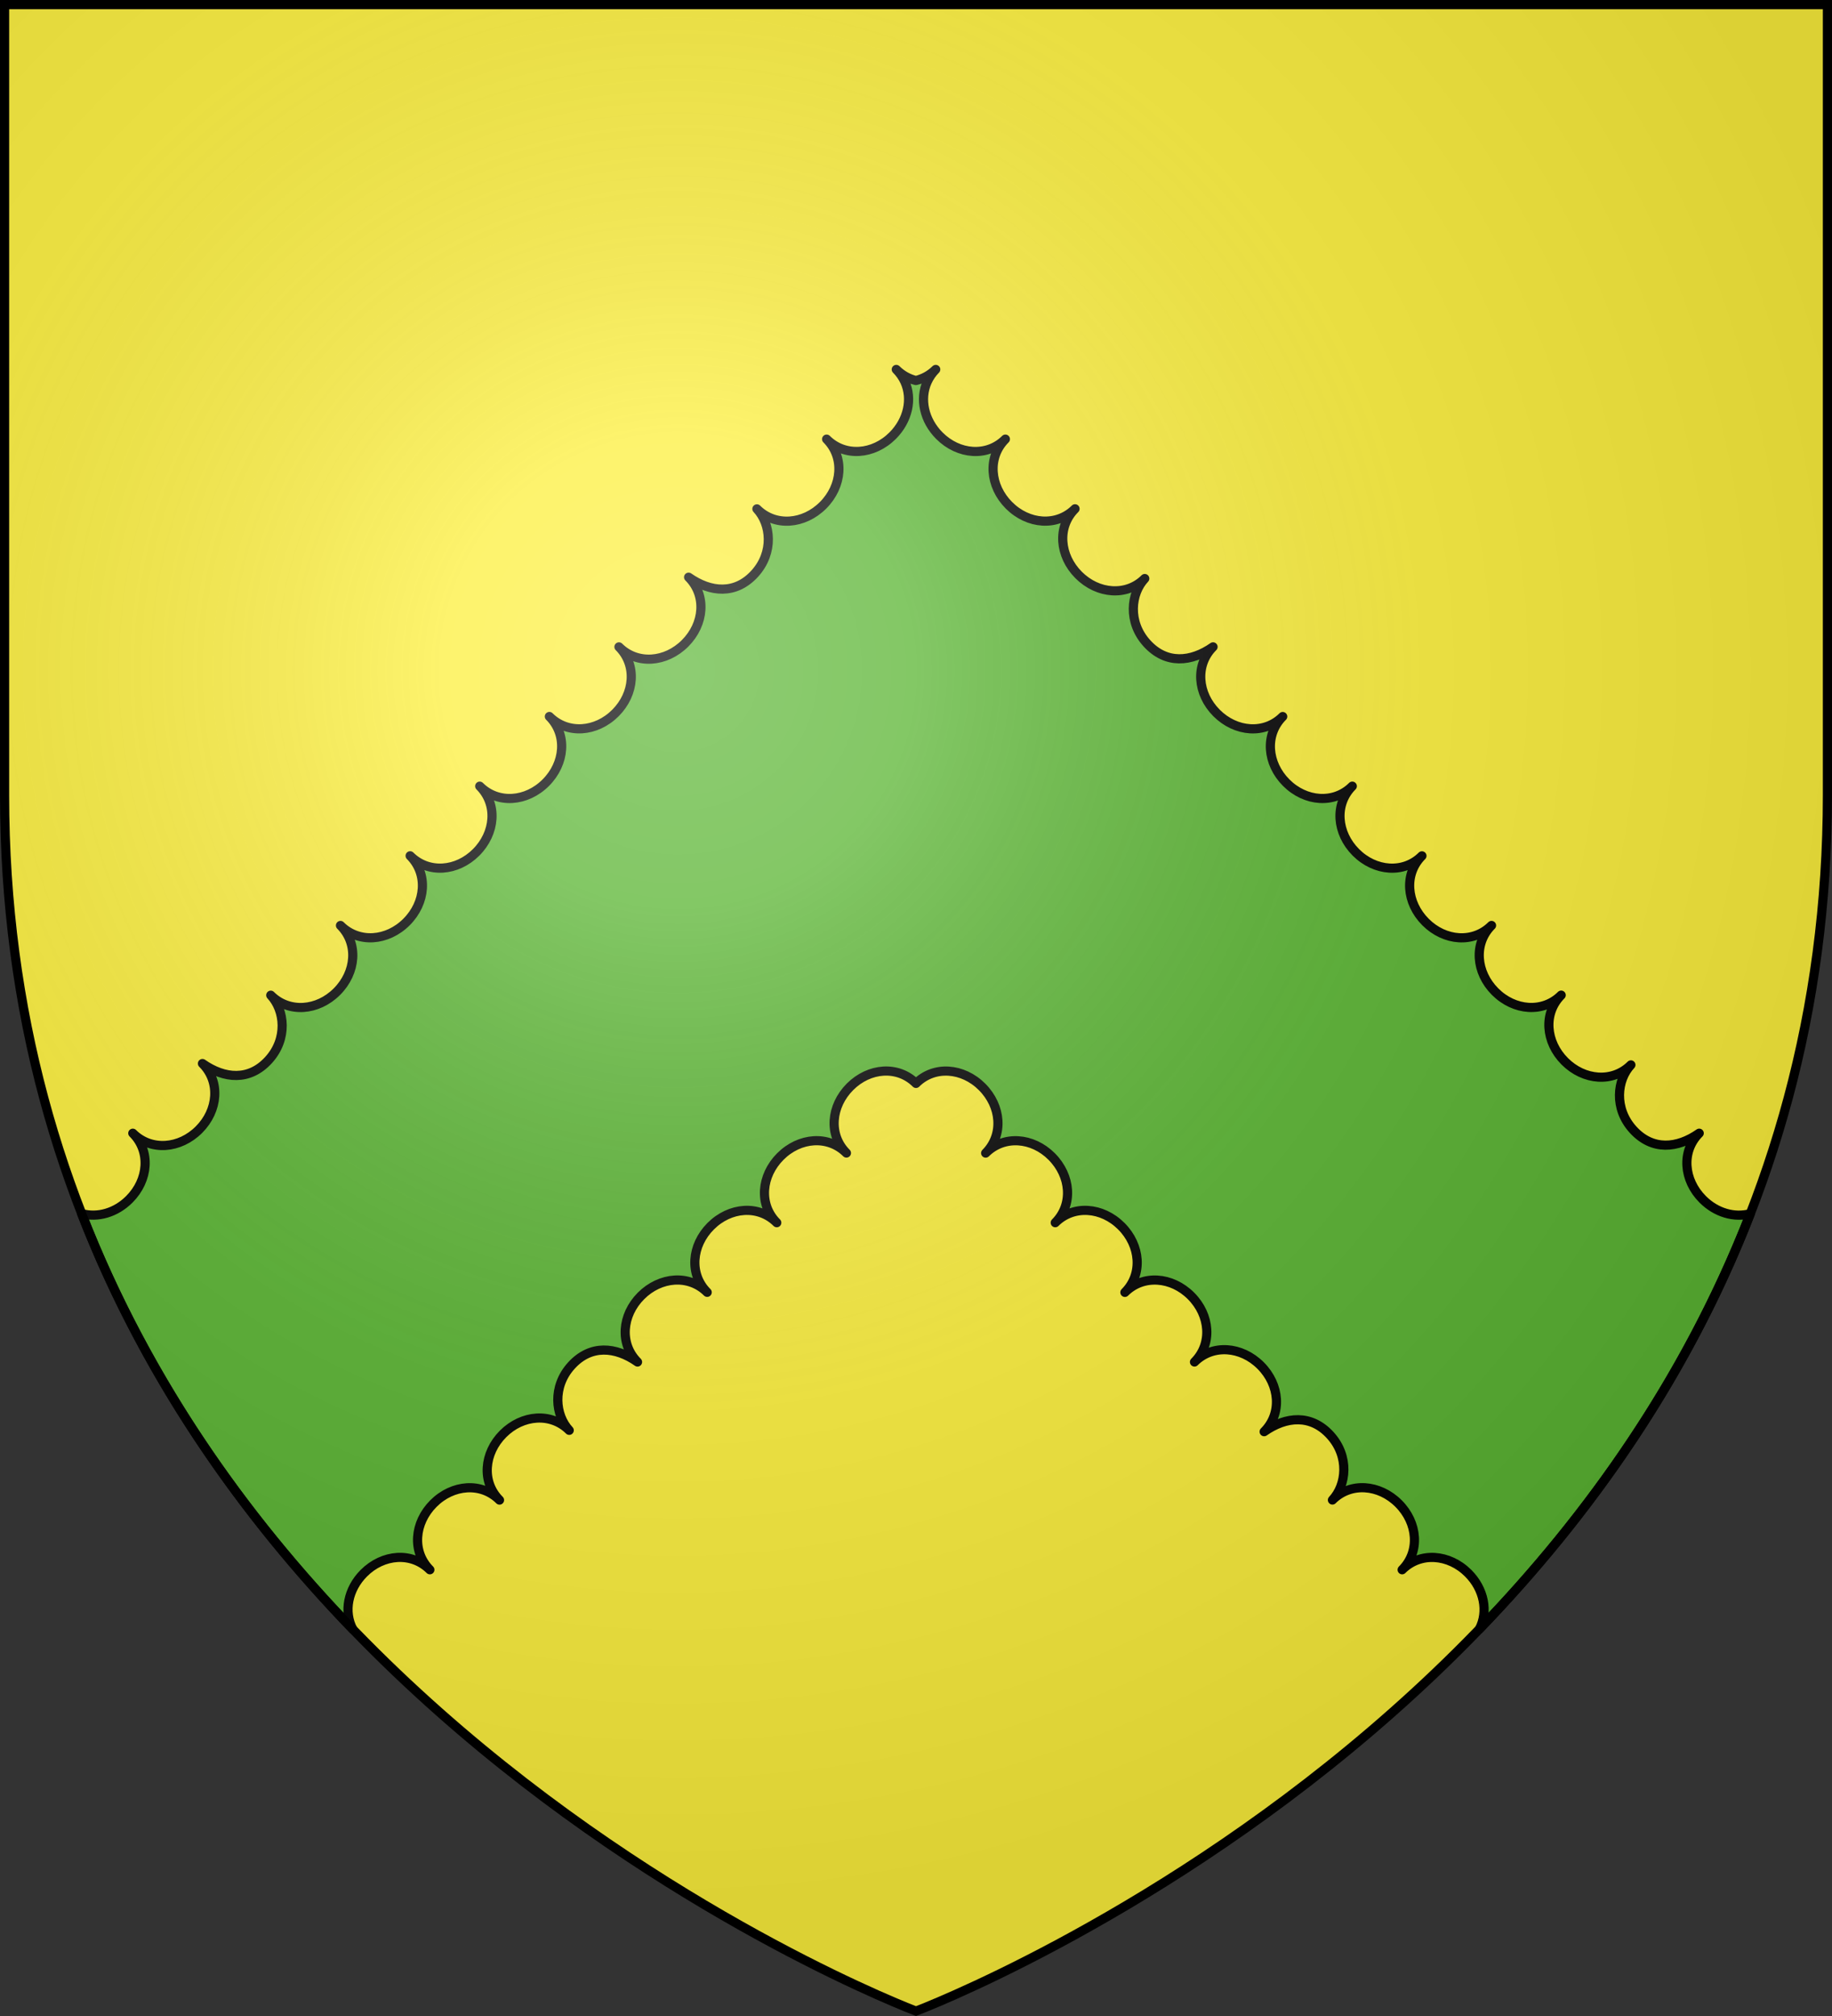 <svg height="660" width="600" xmlns="http://www.w3.org/2000/svg" xmlns:xlink="http://www.w3.org/1999/xlink"><rect width="100%" height="100%" fill="#333333" stroke="none"/><radialGradient id="a" cx="221.445" cy="226.331" gradientTransform="matrix(1.353 0 0 1.349 -77.629 -85.747)" gradientUnits="userSpaceOnUse" r="300"><stop offset="0" stop-color="#fff" stop-opacity=".314"/><stop offset=".19" stop-color="#fff" stop-opacity=".251"/><stop offset=".6" stop-color="#6b6b6b" stop-opacity=".125"/><stop offset="1" stop-opacity=".125"/></radialGradient><g fill-rule="evenodd"><path d="m1.5 1.5v258.802c0 285.751 298.5 398.198 298.5 398.198s298.5-112.447 298.5-398.198v-258.802h-298.5z" fill="#fcef3c"/><path d="m293.539 120.949c1.214 1.215 2.145 2.577 2.805 4.027 2.568 5.642 1.025 12.633-3.975 17.641-6.285 6.294-15.689 7.073-21.643 1.146 5.936 5.944 5.117 15.372-1.168 21.666-6.285 6.294-15.71 7.094-21.664 1.168 4.602 4.925 5.601 14.26-.705 21.199-6.306 6.939-14.474 6.208-21.664 1.168 5.936 5.944 5.138 15.35-1.146 21.645-6.285 6.294-15.712 7.095-21.666 1.168 5.936 5.945 5.138 15.35-1.146 21.645-6.285 6.294-15.689 7.073-21.643 1.146 5.936 5.944 5.117 15.372-1.168 21.666-6.285 6.294-15.693 7.071-21.646 1.145 5.936 5.945 5.117 15.374-1.168 21.668-6.285 6.294-15.667 7.052-21.621 1.125 5.936 5.945 5.117 15.37-1.168 21.664-6.285 6.294-15.691 7.073-21.645 1.146 5.936 5.945 5.119 15.374-1.166 21.668-6.285 6.294-15.714 7.092-21.668 1.166 4.602 4.925 5.605 14.262-.701 21.201-6.307 6.939-14.476 6.207-21.666 1.166 5.936 5.944 5.14 15.352-1.145 21.646-6.285 6.294-15.714 7.095-21.668 1.168 5.936 5.945 5.14 15.348-1.145 21.643-4.423 4.429-10.388 6.114-15.611 4.666 21.21 54.582 53.636 99.662 88.83 136.104-3.063-5.761-1.629-13.148 3.592-18.377 6.285-6.294 15.669-7.048 21.623-1.121-5.936-5.945-5.117-15.374 1.168-21.668 6.285-6.294 15.689-7.071 21.643-1.145-5.936-5.945-5.117-15.374 1.168-21.668 6.285-6.294 15.712-7.094 21.666-1.168-4.602-4.925-5.605-14.26.701-21.199 6.307-6.939 14.478-6.208 21.668-1.168-5.936-5.944-5.14-15.35 1.145-21.645 6.285-6.294 15.714-7.095 21.668-1.168-5.936-5.945-5.14-15.348 1.145-21.643 6.285-6.294 15.691-7.075 21.645-1.148-5.936-5.944-5.119-15.372 1.166-21.666 6.285-6.294 15.693-7.071 21.646-1.145-5.936-5.944-5.117-15.374 1.168-21.668 6.285-6.294 15.667-7.05 21.621-1.123 5.954-5.927 15.357-5.149 21.643 1.145 6.285 6.294 7.106 15.723 1.17 21.668 5.954-5.927 15.336-5.171 21.621 1.123 6.285 6.294 7.104 15.722 1.168 21.666 5.954-5.926 15.359-5.145 21.645 1.148 6.285 6.294 7.102 15.72 1.166 21.664 5.954-5.926 15.361-5.147 21.646 1.146 6.285 6.294 7.08 15.698 1.145 21.643 5.954-5.927 15.383-5.124 21.668 1.17 6.285 6.294 7.08 15.702 1.145 21.646 7.19-5.04 15.36-5.773 21.666 1.166 6.306 6.939 5.303 16.276.701 21.201 5.954-5.926 15.381-5.128 21.666 1.166 6.285 6.294 7.104 15.723 1.168 21.668 5.954-5.927 15.359-5.149 21.645 1.145 5.187 5.195 6.64 12.519 3.656 18.264 35.156-36.42 67.541-81.462 88.734-135.988-5.223 1.428-11.186-.27-15.602-4.691-6.285-6.294-7.08-15.7-1.145-21.645-7.19 5.04-15.361 5.773-21.668-1.166-6.306-6.939-5.303-16.274-.701-21.199-5.954 5.926-15.381 5.126-21.666-1.168-6.285-6.294-7.104-15.723-1.168-21.668-5.954 5.927-15.359 5.149-21.645-1.145-6.285-6.294-7.102-15.723-1.166-21.668-5.954 5.927-15.338 5.171-21.623-1.123-6.285-6.294-7.104-15.722-1.168-21.666-5.954 5.926-15.359 5.145-21.645-1.148-6.285-6.294-7.102-15.722-1.166-21.666-5.954 5.927-15.361 5.149-21.646-1.145-6.285-6.294-7.08-15.7-1.145-21.645-5.954 5.927-15.381 5.126-21.666-1.168-6.285-6.294-7.084-15.7-1.148-21.645-7.19 5.04-15.358 5.771-21.664-1.168-6.307-6.939-5.303-16.276-.701-21.201-5.954 5.926-15.381 5.126-21.666-1.168-6.285-6.294-7.106-15.72-1.17-21.664-5.954 5.927-15.357 5.147-21.643-1.146-6.285-6.294-7.104-15.721-1.168-21.666-5.954 5.927-15.336 5.171-21.621-1.123-4.999-5.007-6.528-11.993-3.973-17.646.657-1.454 1.572-2.825 2.781-4.045-1.894 1.871-4.133 3.06-6.504 3.629-2.341-.579-4.55-1.77-6.418-3.629z" fill="#5ab532" stroke="#000" stroke-linejoin="round" stroke-width="3"/><path d="m300 658.5s298.5-112.32 298.5-397.772c0-285.452 0-258.552 0-258.552h-597v258.552c0 285.452 298.5 397.772 298.5 397.772z" fill="url(#a)"/></g><path d="m300 658.397s-298.5-112.418-298.5-398.119v-258.778h597v258.778c0 285.701-298.5 398.119-298.5 398.119z" fill="none" stroke="#000" stroke-width="3"/></svg>